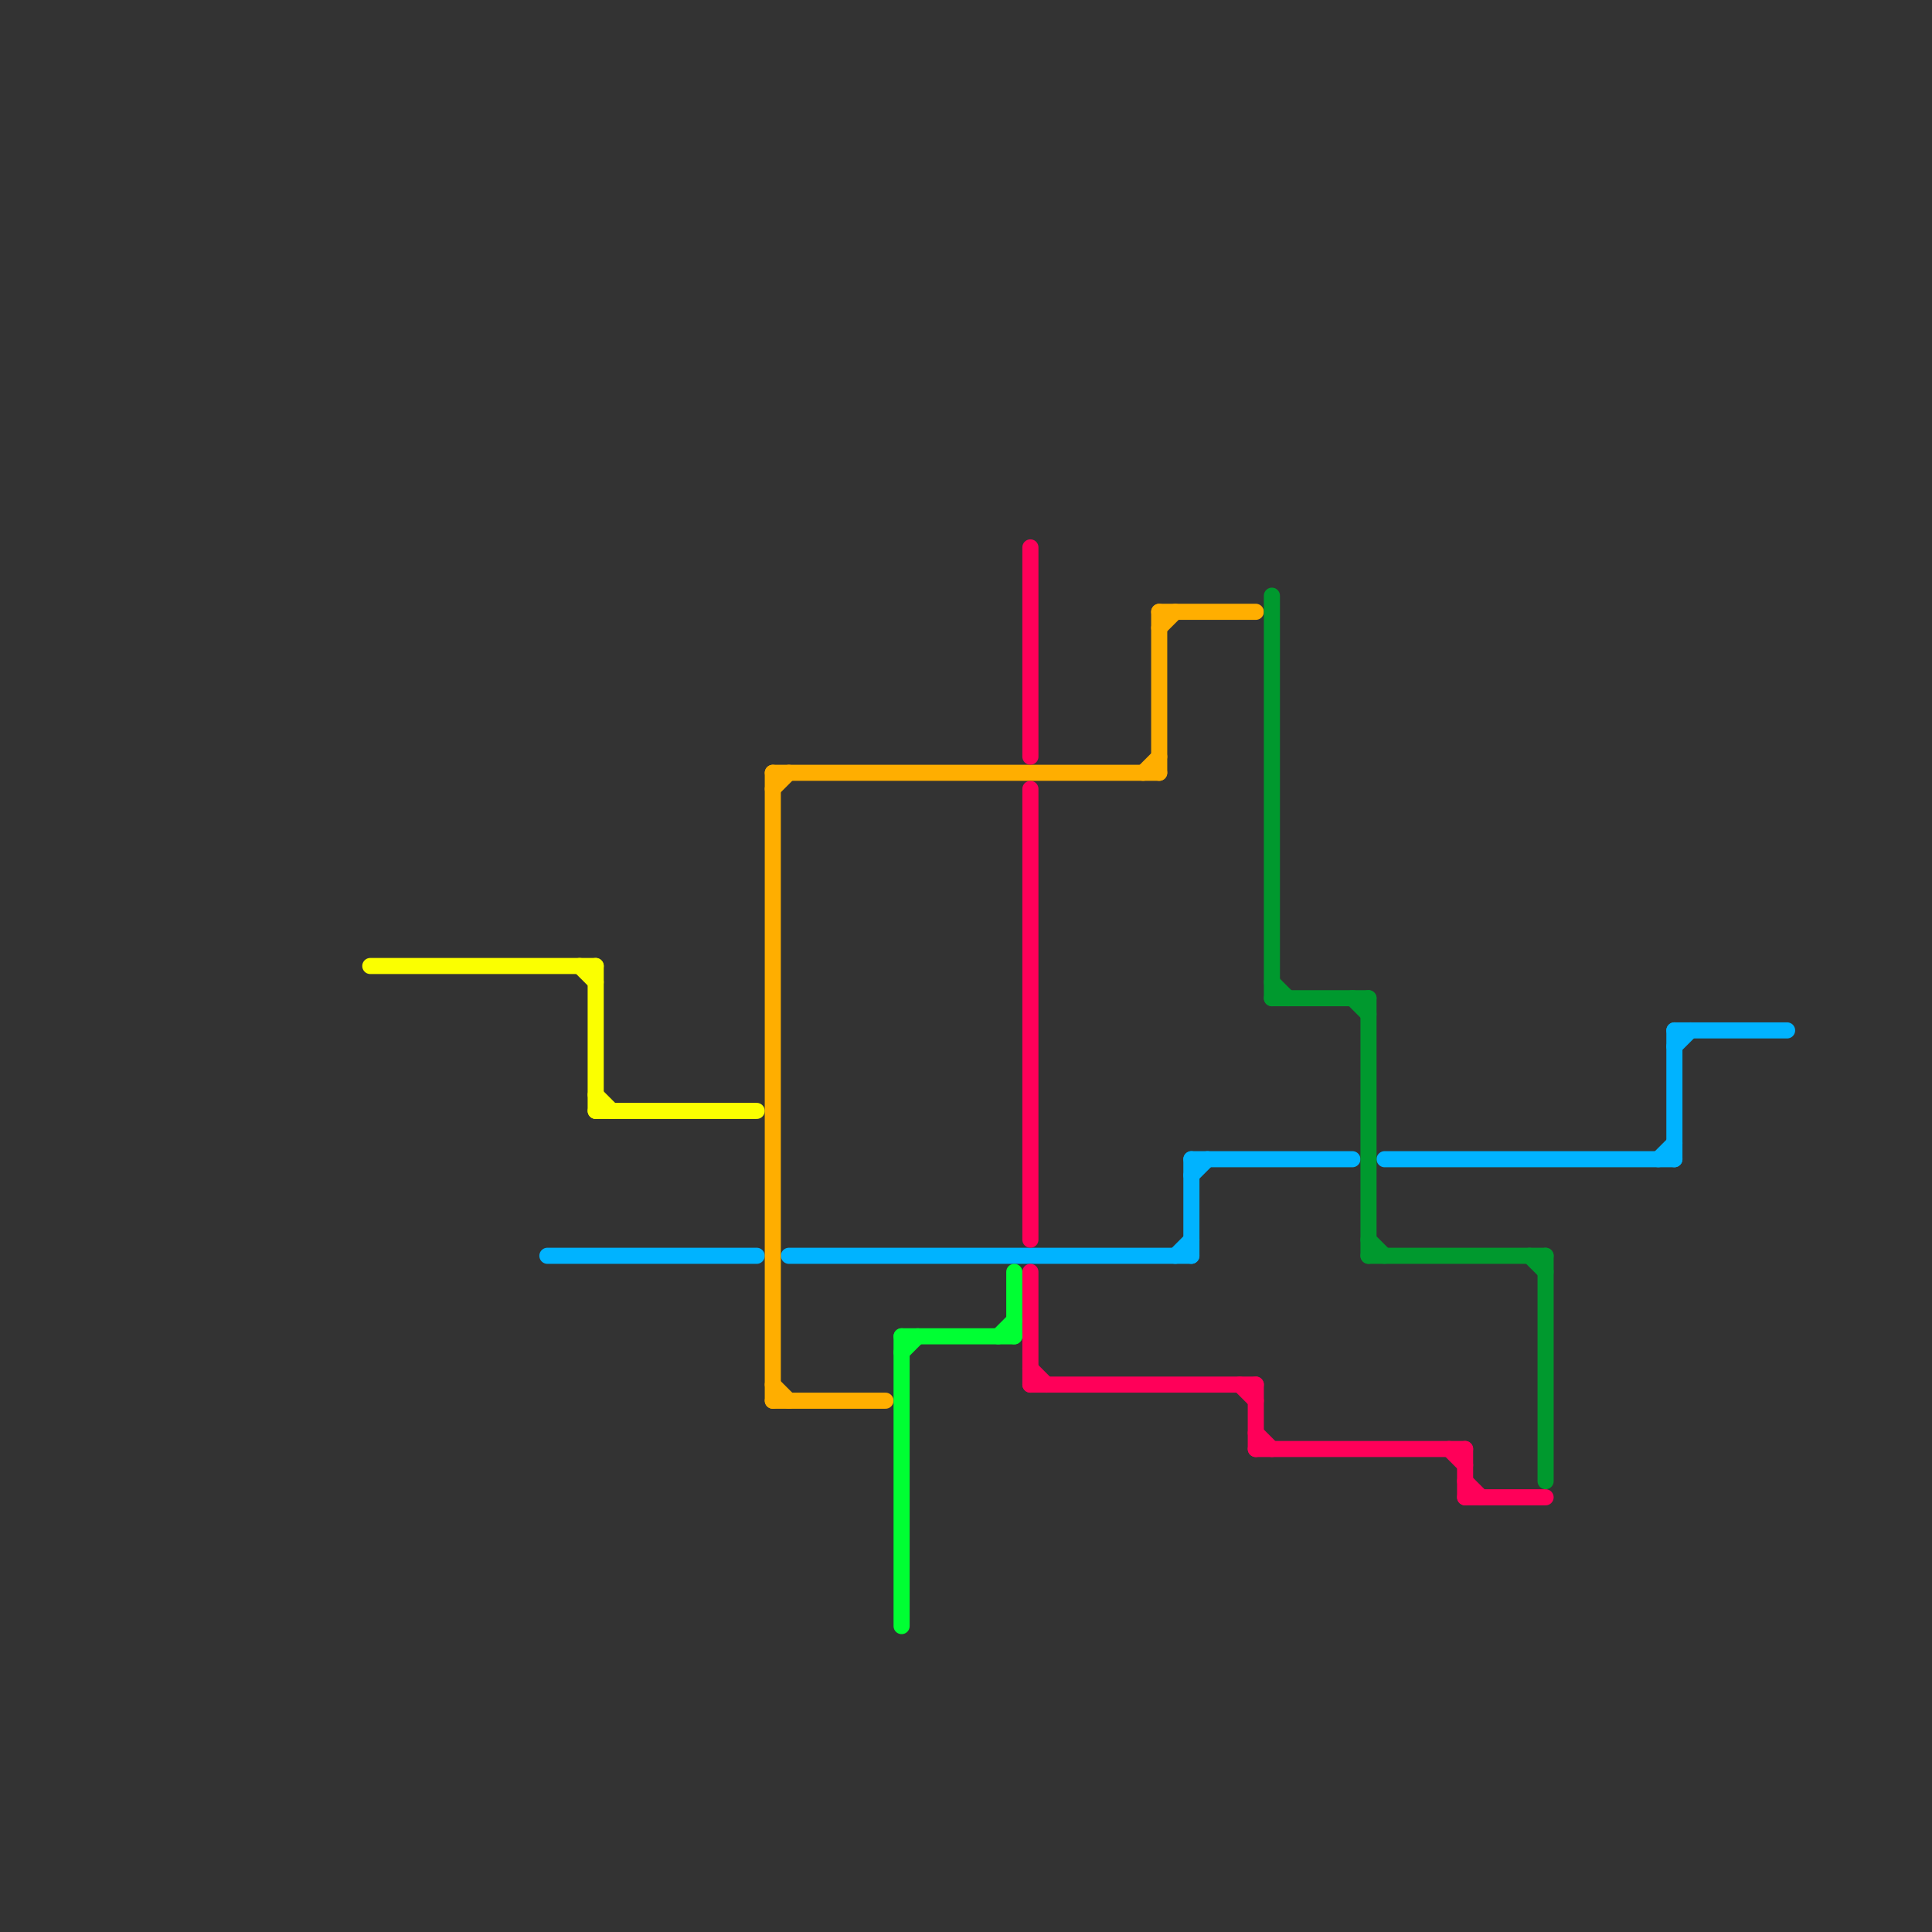 
<svg version="1.1" xmlns="http://www.w3.org/2000/svg" viewBox="0 0 120 120">
<rect x="0" y="0" width="120" height="120" fill="#333333" stroke="none"/>
<style>text { font: 1px Helvetica; font-weight: 600; white-space: pre; dominant-baseline: central; } line { stroke-width: 1; fill: none; stroke-linecap: round; stroke-linejoin: round; } .c0 { stroke: #00b3ff } .c1 { stroke: #fbff00 } .c2 { stroke: #ffae00 } .c3 { stroke: #00ff33 } .c4 { stroke: #ff0059 } .c5 { stroke: #00992e }</style><defs><g id="wm-xf"><circle r="1.2" fill="#000"/><circle r="0.9" fill="#fff"/><circle r="0.6" fill="#000"/><circle r="0.3" fill="#fff"/></g><g id="wm"><circle r="0.6" fill="#000"/><circle r="0.3" fill="#fff"/></g></defs><line class="c0" x1="104" y1="64" x2="104" y2="72"/><line class="c0" x1="74" y1="73" x2="75" y2="72"/><line class="c0" x1="104" y1="64" x2="111" y2="64"/><line class="c0" x1="49" y1="78" x2="74" y2="78"/><line class="c0" x1="86" y1="72" x2="104" y2="72"/><line class="c0" x1="34" y1="78" x2="47" y2="78"/><line class="c0" x1="74" y1="72" x2="84" y2="72"/><line class="c0" x1="74" y1="72" x2="74" y2="78"/><line class="c0" x1="73" y1="78" x2="74" y2="77"/><line class="c0" x1="103" y1="72" x2="104" y2="71"/><line class="c0" x1="104" y1="65" x2="105" y2="64"/><line class="c1" x1="23" y1="60" x2="37" y2="60"/><line class="c1" x1="37" y1="60" x2="37" y2="69"/><line class="c1" x1="36" y1="60" x2="37" y2="61"/><line class="c1" x1="37" y1="68" x2="38" y2="69"/><line class="c1" x1="37" y1="69" x2="47" y2="69"/><line class="c2" x1="48" y1="48" x2="48" y2="87"/><line class="c2" x1="72" y1="39" x2="73" y2="38"/><line class="c2" x1="48" y1="86" x2="49" y2="87"/><line class="c2" x1="72" y1="38" x2="72" y2="48"/><line class="c2" x1="72" y1="38" x2="78" y2="38"/><line class="c2" x1="48" y1="49" x2="49" y2="48"/><line class="c2" x1="48" y1="87" x2="55" y2="87"/><line class="c2" x1="71" y1="48" x2="72" y2="47"/><line class="c2" x1="48" y1="48" x2="72" y2="48"/><line class="c3" x1="56" y1="83" x2="56" y2="101"/><line class="c3" x1="56" y1="84" x2="57" y2="83"/><line class="c3" x1="56" y1="83" x2="63" y2="83"/><line class="c3" x1="63" y1="79" x2="63" y2="83"/><line class="c3" x1="62" y1="83" x2="63" y2="82"/><line class="c4" x1="77" y1="86" x2="78" y2="87"/><line class="c4" x1="91" y1="92" x2="92" y2="93"/><line class="c4" x1="78" y1="89" x2="79" y2="90"/><line class="c4" x1="78" y1="86" x2="78" y2="90"/><line class="c4" x1="64" y1="79" x2="64" y2="86"/><line class="c4" x1="90" y1="90" x2="91" y2="91"/><line class="c4" x1="64" y1="34" x2="64" y2="47"/><line class="c4" x1="64" y1="86" x2="78" y2="86"/><line class="c4" x1="78" y1="90" x2="91" y2="90"/><line class="c4" x1="91" y1="93" x2="96" y2="93"/><line class="c4" x1="64" y1="85" x2="65" y2="86"/><line class="c4" x1="64" y1="49" x2="64" y2="77"/><line class="c4" x1="91" y1="90" x2="91" y2="93"/><line class="c5" x1="79" y1="62" x2="85" y2="62"/><line class="c5" x1="85" y1="78" x2="96" y2="78"/><line class="c5" x1="96" y1="78" x2="96" y2="92"/><line class="c5" x1="79" y1="61" x2="80" y2="62"/><line class="c5" x1="95" y1="78" x2="96" y2="79"/><line class="c5" x1="85" y1="77" x2="86" y2="78"/><line class="c5" x1="79" y1="37" x2="79" y2="62"/><line class="c5" x1="84" y1="62" x2="85" y2="63"/><line class="c5" x1="85" y1="62" x2="85" y2="78"/>
</svg>
